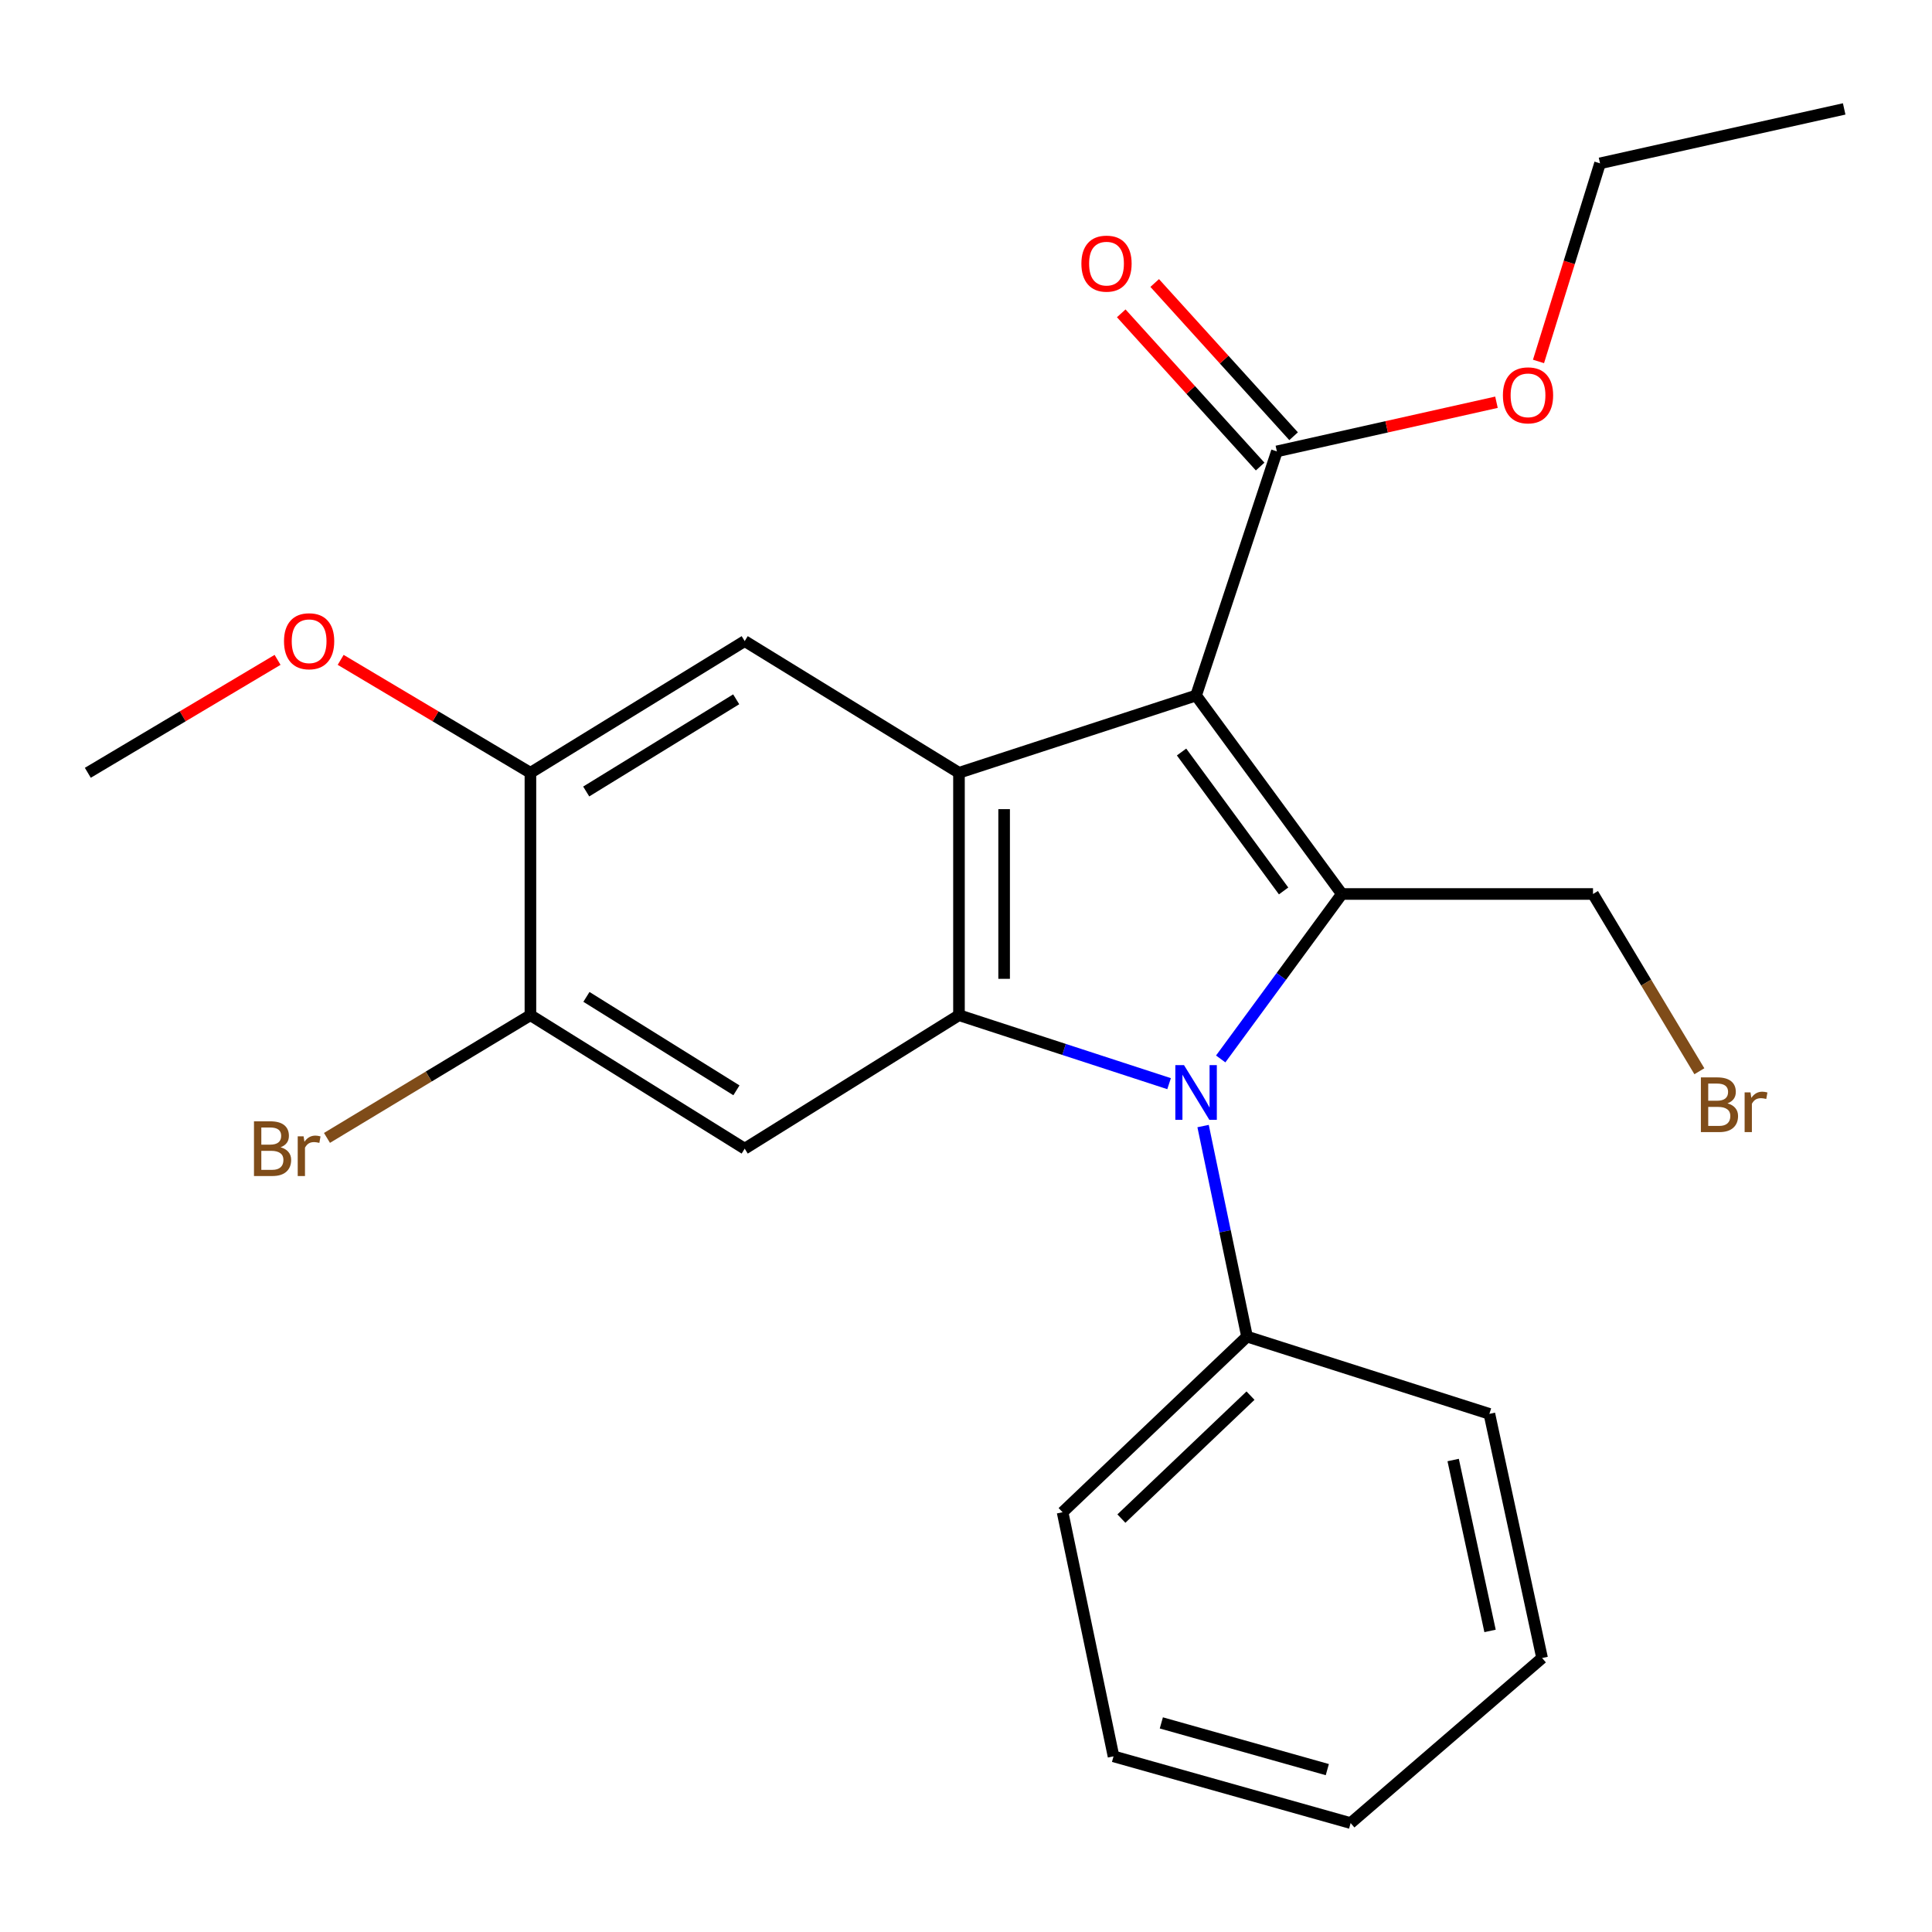 <?xml version='1.0' encoding='iso-8859-1'?>
<svg version='1.1' baseProfile='full'
              xmlns='http://www.w3.org/2000/svg'
                      xmlns:rdkit='http://www.rdkit.org/xml'
                      xmlns:xlink='http://www.w3.org/1999/xlink'
                  xml:space='preserve'
width='1000px' height='1000px' viewBox='0 0 1000 1000'>
<!-- END OF HEADER -->
<rect style='opacity:1.0;fill:#FFFFFF;stroke:none' width='1000' height='1000' x='0' y='0'> </rect>
<path class='bond-0' d='M 619.089,359.996 L 694.544,462.727' style='fill:none;fill-rule:evenodd;stroke:#000000;stroke-width:6px;stroke-linecap:butt;stroke-linejoin:miter;stroke-opacity:1' />
<path class='bond-0' d='M 611.573,389.239 L 664.391,461.151' style='fill:none;fill-rule:evenodd;stroke:#000000;stroke-width:6px;stroke-linecap:butt;stroke-linejoin:miter;stroke-opacity:1' />
<path class='bond-1' d='M 619.089,359.996 L 496.365,399.995' style='fill:none;fill-rule:evenodd;stroke:#000000;stroke-width:6px;stroke-linecap:butt;stroke-linejoin:miter;stroke-opacity:1' />
<path class='bond-2' d='M 619.089,359.996 L 660.906,233.637' style='fill:none;fill-rule:evenodd;stroke:#000000;stroke-width:6px;stroke-linecap:butt;stroke-linejoin:miter;stroke-opacity:1' />
<path class='bond-3' d='M 694.544,462.727 L 663.187,505.419' style='fill:none;fill-rule:evenodd;stroke:#000000;stroke-width:6px;stroke-linecap:butt;stroke-linejoin:miter;stroke-opacity:1' />
<path class='bond-3' d='M 663.187,505.419 L 631.83,548.111' style='fill:none;fill-rule:evenodd;stroke:#0000FF;stroke-width:6px;stroke-linecap:butt;stroke-linejoin:miter;stroke-opacity:1' />
<path class='bond-4' d='M 694.544,462.727 L 824.538,462.727' style='fill:none;fill-rule:evenodd;stroke:#000000;stroke-width:6px;stroke-linecap:butt;stroke-linejoin:miter;stroke-opacity:1' />
<path class='bond-5' d='M 622.717,582.845 L 634.087,637.331' style='fill:none;fill-rule:evenodd;stroke:#0000FF;stroke-width:6px;stroke-linecap:butt;stroke-linejoin:miter;stroke-opacity:1' />
<path class='bond-5' d='M 634.087,637.331 L 645.457,691.817' style='fill:none;fill-rule:evenodd;stroke:#000000;stroke-width:6px;stroke-linecap:butt;stroke-linejoin:miter;stroke-opacity:1' />
<path class='bond-6' d='M 605.122,560.906 L 550.743,543.182' style='fill:none;fill-rule:evenodd;stroke:#0000FF;stroke-width:6px;stroke-linecap:butt;stroke-linejoin:miter;stroke-opacity:1' />
<path class='bond-6' d='M 550.743,543.182 L 496.365,525.459' style='fill:none;fill-rule:evenodd;stroke:#000000;stroke-width:6px;stroke-linecap:butt;stroke-linejoin:miter;stroke-opacity:1' />
<path class='bond-7' d='M 496.365,525.459 L 496.365,399.995' style='fill:none;fill-rule:evenodd;stroke:#000000;stroke-width:6px;stroke-linecap:butt;stroke-linejoin:miter;stroke-opacity:1' />
<path class='bond-7' d='M 519.733,506.639 L 519.733,418.815' style='fill:none;fill-rule:evenodd;stroke:#000000;stroke-width:6px;stroke-linecap:butt;stroke-linejoin:miter;stroke-opacity:1' />
<path class='bond-8' d='M 496.365,525.459 L 385.455,594.552' style='fill:none;fill-rule:evenodd;stroke:#000000;stroke-width:6px;stroke-linecap:butt;stroke-linejoin:miter;stroke-opacity:1' />
<path class='bond-9' d='M 496.365,399.995 L 385.455,331.824' style='fill:none;fill-rule:evenodd;stroke:#000000;stroke-width:6px;stroke-linecap:butt;stroke-linejoin:miter;stroke-opacity:1' />
<path class='bond-10' d='M 385.455,594.552 L 274.545,525.459' style='fill:none;fill-rule:evenodd;stroke:#000000;stroke-width:6px;stroke-linecap:butt;stroke-linejoin:miter;stroke-opacity:1' />
<path class='bond-10' d='M 381.175,564.353 L 303.538,515.988' style='fill:none;fill-rule:evenodd;stroke:#000000;stroke-width:6px;stroke-linecap:butt;stroke-linejoin:miter;stroke-opacity:1' />
<path class='bond-11' d='M 669.562,225.789 L 633.615,186.136' style='fill:none;fill-rule:evenodd;stroke:#000000;stroke-width:6px;stroke-linecap:butt;stroke-linejoin:miter;stroke-opacity:1' />
<path class='bond-11' d='M 633.615,186.136 L 597.667,146.484' style='fill:none;fill-rule:evenodd;stroke:#FF0000;stroke-width:6px;stroke-linecap:butt;stroke-linejoin:miter;stroke-opacity:1' />
<path class='bond-11' d='M 652.249,241.485 L 616.302,201.832' style='fill:none;fill-rule:evenodd;stroke:#000000;stroke-width:6px;stroke-linecap:butt;stroke-linejoin:miter;stroke-opacity:1' />
<path class='bond-11' d='M 616.302,201.832 L 580.354,162.179' style='fill:none;fill-rule:evenodd;stroke:#FF0000;stroke-width:6px;stroke-linecap:butt;stroke-linejoin:miter;stroke-opacity:1' />
<path class='bond-12' d='M 660.906,233.637 L 717.738,220.917' style='fill:none;fill-rule:evenodd;stroke:#000000;stroke-width:6px;stroke-linecap:butt;stroke-linejoin:miter;stroke-opacity:1' />
<path class='bond-12' d='M 717.738,220.917 L 774.57,208.198' style='fill:none;fill-rule:evenodd;stroke:#FF0000;stroke-width:6px;stroke-linecap:butt;stroke-linejoin:miter;stroke-opacity:1' />
<path class='bond-13' d='M 385.455,331.824 L 274.545,399.995' style='fill:none;fill-rule:evenodd;stroke:#000000;stroke-width:6px;stroke-linecap:butt;stroke-linejoin:miter;stroke-opacity:1' />
<path class='bond-13' d='M 381.055,361.958 L 303.418,409.678' style='fill:none;fill-rule:evenodd;stroke:#000000;stroke-width:6px;stroke-linecap:butt;stroke-linejoin:miter;stroke-opacity:1' />
<path class='bond-14' d='M 274.545,525.459 L 274.545,399.995' style='fill:none;fill-rule:evenodd;stroke:#000000;stroke-width:6px;stroke-linecap:butt;stroke-linejoin:miter;stroke-opacity:1' />
<path class='bond-15' d='M 274.545,525.459 L 221.894,557.217' style='fill:none;fill-rule:evenodd;stroke:#000000;stroke-width:6px;stroke-linecap:butt;stroke-linejoin:miter;stroke-opacity:1' />
<path class='bond-15' d='M 221.894,557.217 L 169.244,588.976' style='fill:none;fill-rule:evenodd;stroke:#7F4C19;stroke-width:6px;stroke-linecap:butt;stroke-linejoin:miter;stroke-opacity:1' />
<path class='bond-16' d='M 274.545,399.995 L 225.438,370.77' style='fill:none;fill-rule:evenodd;stroke:#000000;stroke-width:6px;stroke-linecap:butt;stroke-linejoin:miter;stroke-opacity:1' />
<path class='bond-16' d='M 225.438,370.77 L 176.332,341.544' style='fill:none;fill-rule:evenodd;stroke:#FF0000;stroke-width:6px;stroke-linecap:butt;stroke-linejoin:miter;stroke-opacity:1' />
<path class='bond-17' d='M 645.457,691.817 L 549.996,782.734' style='fill:none;fill-rule:evenodd;stroke:#000000;stroke-width:6px;stroke-linecap:butt;stroke-linejoin:miter;stroke-opacity:1' />
<path class='bond-17' d='M 647.254,722.377 L 580.431,786.019' style='fill:none;fill-rule:evenodd;stroke:#000000;stroke-width:6px;stroke-linecap:butt;stroke-linejoin:miter;stroke-opacity:1' />
<path class='bond-18' d='M 645.457,691.817 L 770.907,731.817' style='fill:none;fill-rule:evenodd;stroke:#000000;stroke-width:6px;stroke-linecap:butt;stroke-linejoin:miter;stroke-opacity:1' />
<path class='bond-19' d='M 824.538,462.727 L 852.065,508.603' style='fill:none;fill-rule:evenodd;stroke:#000000;stroke-width:6px;stroke-linecap:butt;stroke-linejoin:miter;stroke-opacity:1' />
<path class='bond-19' d='M 852.065,508.603 L 879.591,554.479' style='fill:none;fill-rule:evenodd;stroke:#7F4C19;stroke-width:6px;stroke-linecap:butt;stroke-linejoin:miter;stroke-opacity:1' />
<path class='bond-20' d='M 796.324,187.082 L 812.249,135.813' style='fill:none;fill-rule:evenodd;stroke:#FF0000;stroke-width:6px;stroke-linecap:butt;stroke-linejoin:miter;stroke-opacity:1' />
<path class='bond-20' d='M 812.249,135.813 L 828.173,84.545' style='fill:none;fill-rule:evenodd;stroke:#000000;stroke-width:6px;stroke-linecap:butt;stroke-linejoin:miter;stroke-opacity:1' />
<path class='bond-21' d='M 143.667,341.544 L 94.561,370.77' style='fill:none;fill-rule:evenodd;stroke:#FF0000;stroke-width:6px;stroke-linecap:butt;stroke-linejoin:miter;stroke-opacity:1' />
<path class='bond-21' d='M 94.561,370.77 L 45.455,399.995' style='fill:none;fill-rule:evenodd;stroke:#000000;stroke-width:6px;stroke-linecap:butt;stroke-linejoin:miter;stroke-opacity:1' />
<path class='bond-22' d='M 549.996,782.734 L 576.363,909.081' style='fill:none;fill-rule:evenodd;stroke:#000000;stroke-width:6px;stroke-linecap:butt;stroke-linejoin:miter;stroke-opacity:1' />
<path class='bond-23' d='M 770.907,731.817 L 798.183,858.189' style='fill:none;fill-rule:evenodd;stroke:#000000;stroke-width:6px;stroke-linecap:butt;stroke-linejoin:miter;stroke-opacity:1' />
<path class='bond-23' d='M 752.156,755.703 L 771.249,844.163' style='fill:none;fill-rule:evenodd;stroke:#000000;stroke-width:6px;stroke-linecap:butt;stroke-linejoin:miter;stroke-opacity:1' />
<path class='bond-24' d='M 828.173,84.545 L 954.545,56.373' style='fill:none;fill-rule:evenodd;stroke:#000000;stroke-width:6px;stroke-linecap:butt;stroke-linejoin:miter;stroke-opacity:1' />
<path class='bond-25' d='M 576.363,909.081 L 699.088,943.627' style='fill:none;fill-rule:evenodd;stroke:#000000;stroke-width:6px;stroke-linecap:butt;stroke-linejoin:miter;stroke-opacity:1' />
<path class='bond-25' d='M 601.104,891.768 L 687.011,915.951' style='fill:none;fill-rule:evenodd;stroke:#000000;stroke-width:6px;stroke-linecap:butt;stroke-linejoin:miter;stroke-opacity:1' />
<path class='bond-26' d='M 798.183,858.189 L 699.088,943.627' style='fill:none;fill-rule:evenodd;stroke:#000000;stroke-width:6px;stroke-linecap:butt;stroke-linejoin:miter;stroke-opacity:1' />
<path  class='atom-2' d='M 612.829 551.298
L 622.109 566.298
Q 623.029 567.778, 624.509 570.458
Q 625.989 573.138, 626.069 573.298
L 626.069 551.298
L 629.829 551.298
L 629.829 579.618
L 625.949 579.618
L 615.989 563.218
Q 614.829 561.298, 613.589 559.098
Q 612.389 556.898, 612.029 556.218
L 612.029 579.618
L 608.349 579.618
L 608.349 551.298
L 612.829 551.298
' fill='#0000FF'/>
<path  class='atom-11' d='M 559.728 136.451
Q 559.728 129.651, 563.088 125.851
Q 566.448 122.051, 572.728 122.051
Q 579.008 122.051, 582.368 125.851
Q 585.728 129.651, 585.728 136.451
Q 585.728 143.331, 582.328 147.251
Q 578.928 151.131, 572.728 151.131
Q 566.488 151.131, 563.088 147.251
Q 559.728 143.371, 559.728 136.451
M 572.728 147.931
Q 577.048 147.931, 579.368 145.051
Q 581.728 142.131, 581.728 136.451
Q 581.728 130.891, 579.368 128.091
Q 577.048 125.251, 572.728 125.251
Q 568.408 125.251, 566.048 128.051
Q 563.728 130.851, 563.728 136.451
Q 563.728 142.171, 566.048 145.051
Q 568.408 147.931, 572.728 147.931
' fill='#FF0000'/>
<path  class='atom-13' d='M 145.22 593.832
Q 147.94 594.592, 149.3 596.272
Q 150.7 597.912, 150.7 600.352
Q 150.7 604.272, 148.18 606.512
Q 145.7 608.712, 140.98 608.712
L 131.46 608.712
L 131.46 580.392
L 139.82 580.392
Q 144.66 580.392, 147.1 582.352
Q 149.54 584.312, 149.54 587.912
Q 149.54 592.192, 145.22 593.832
M 135.26 583.592
L 135.26 592.472
L 139.82 592.472
Q 142.62 592.472, 144.06 591.352
Q 145.54 590.192, 145.54 587.912
Q 145.54 583.592, 139.82 583.592
L 135.26 583.592
M 140.98 605.512
Q 143.74 605.512, 145.22 604.192
Q 146.7 602.872, 146.7 600.352
Q 146.7 598.032, 145.06 596.872
Q 143.46 595.672, 140.38 595.672
L 135.26 595.672
L 135.26 605.512
L 140.98 605.512
' fill='#7F4C19'/>
<path  class='atom-13' d='M 157.14 588.152
L 157.58 590.992
Q 159.74 587.792, 163.26 587.792
Q 164.38 587.792, 165.9 588.192
L 165.3 591.552
Q 163.58 591.152, 162.62 591.152
Q 160.94 591.152, 159.82 591.832
Q 158.74 592.472, 157.86 594.032
L 157.86 608.712
L 154.1 608.712
L 154.1 588.152
L 157.14 588.152
' fill='#7F4C19'/>
<path  class='atom-14' d='M 777.9 204.623
Q 777.9 197.823, 781.26 194.023
Q 784.62 190.223, 790.9 190.223
Q 797.18 190.223, 800.54 194.023
Q 803.9 197.823, 803.9 204.623
Q 803.9 211.503, 800.5 215.423
Q 797.1 219.303, 790.9 219.303
Q 784.66 219.303, 781.26 215.423
Q 777.9 211.543, 777.9 204.623
M 790.9 216.103
Q 795.22 216.103, 797.54 213.223
Q 799.9 210.303, 799.9 204.623
Q 799.9 199.063, 797.54 196.263
Q 795.22 193.423, 790.9 193.423
Q 786.58 193.423, 784.22 196.223
Q 781.9 199.023, 781.9 204.623
Q 781.9 210.343, 784.22 213.223
Q 786.58 216.103, 790.9 216.103
' fill='#FF0000'/>
<path  class='atom-15' d='M 147 331.904
Q 147 325.104, 150.36 321.304
Q 153.72 317.504, 160 317.504
Q 166.28 317.504, 169.64 321.304
Q 173 325.104, 173 331.904
Q 173 338.784, 169.6 342.704
Q 166.2 346.584, 160 346.584
Q 153.76 346.584, 150.36 342.704
Q 147 338.824, 147 331.904
M 160 343.384
Q 164.32 343.384, 166.64 340.504
Q 169 337.584, 169 331.904
Q 169 326.344, 166.64 323.544
Q 164.32 320.704, 160 320.704
Q 155.68 320.704, 153.32 323.504
Q 151 326.304, 151 331.904
Q 151 337.624, 153.32 340.504
Q 155.68 343.384, 160 343.384
' fill='#FF0000'/>
<path  class='atom-16' d='M 894.136 571.1
Q 896.856 571.86, 898.216 573.54
Q 899.616 575.18, 899.616 577.62
Q 899.616 581.54, 897.096 583.78
Q 894.616 585.98, 889.896 585.98
L 880.376 585.98
L 880.376 557.66
L 888.736 557.66
Q 893.576 557.66, 896.016 559.62
Q 898.456 561.58, 898.456 565.18
Q 898.456 569.46, 894.136 571.1
M 884.176 560.86
L 884.176 569.74
L 888.736 569.74
Q 891.536 569.74, 892.976 568.62
Q 894.456 567.46, 894.456 565.18
Q 894.456 560.86, 888.736 560.86
L 884.176 560.86
M 889.896 582.78
Q 892.656 582.78, 894.136 581.46
Q 895.616 580.14, 895.616 577.62
Q 895.616 575.3, 893.976 574.14
Q 892.376 572.94, 889.296 572.94
L 884.176 572.94
L 884.176 582.78
L 889.896 582.78
' fill='#7F4C19'/>
<path  class='atom-16' d='M 906.056 565.42
L 906.496 568.26
Q 908.656 565.06, 912.176 565.06
Q 913.296 565.06, 914.816 565.46
L 914.216 568.82
Q 912.496 568.42, 911.536 568.42
Q 909.856 568.42, 908.736 569.1
Q 907.656 569.74, 906.776 571.3
L 906.776 585.98
L 903.016 585.98
L 903.016 565.42
L 906.056 565.42
' fill='#7F4C19'/>
</svg>
